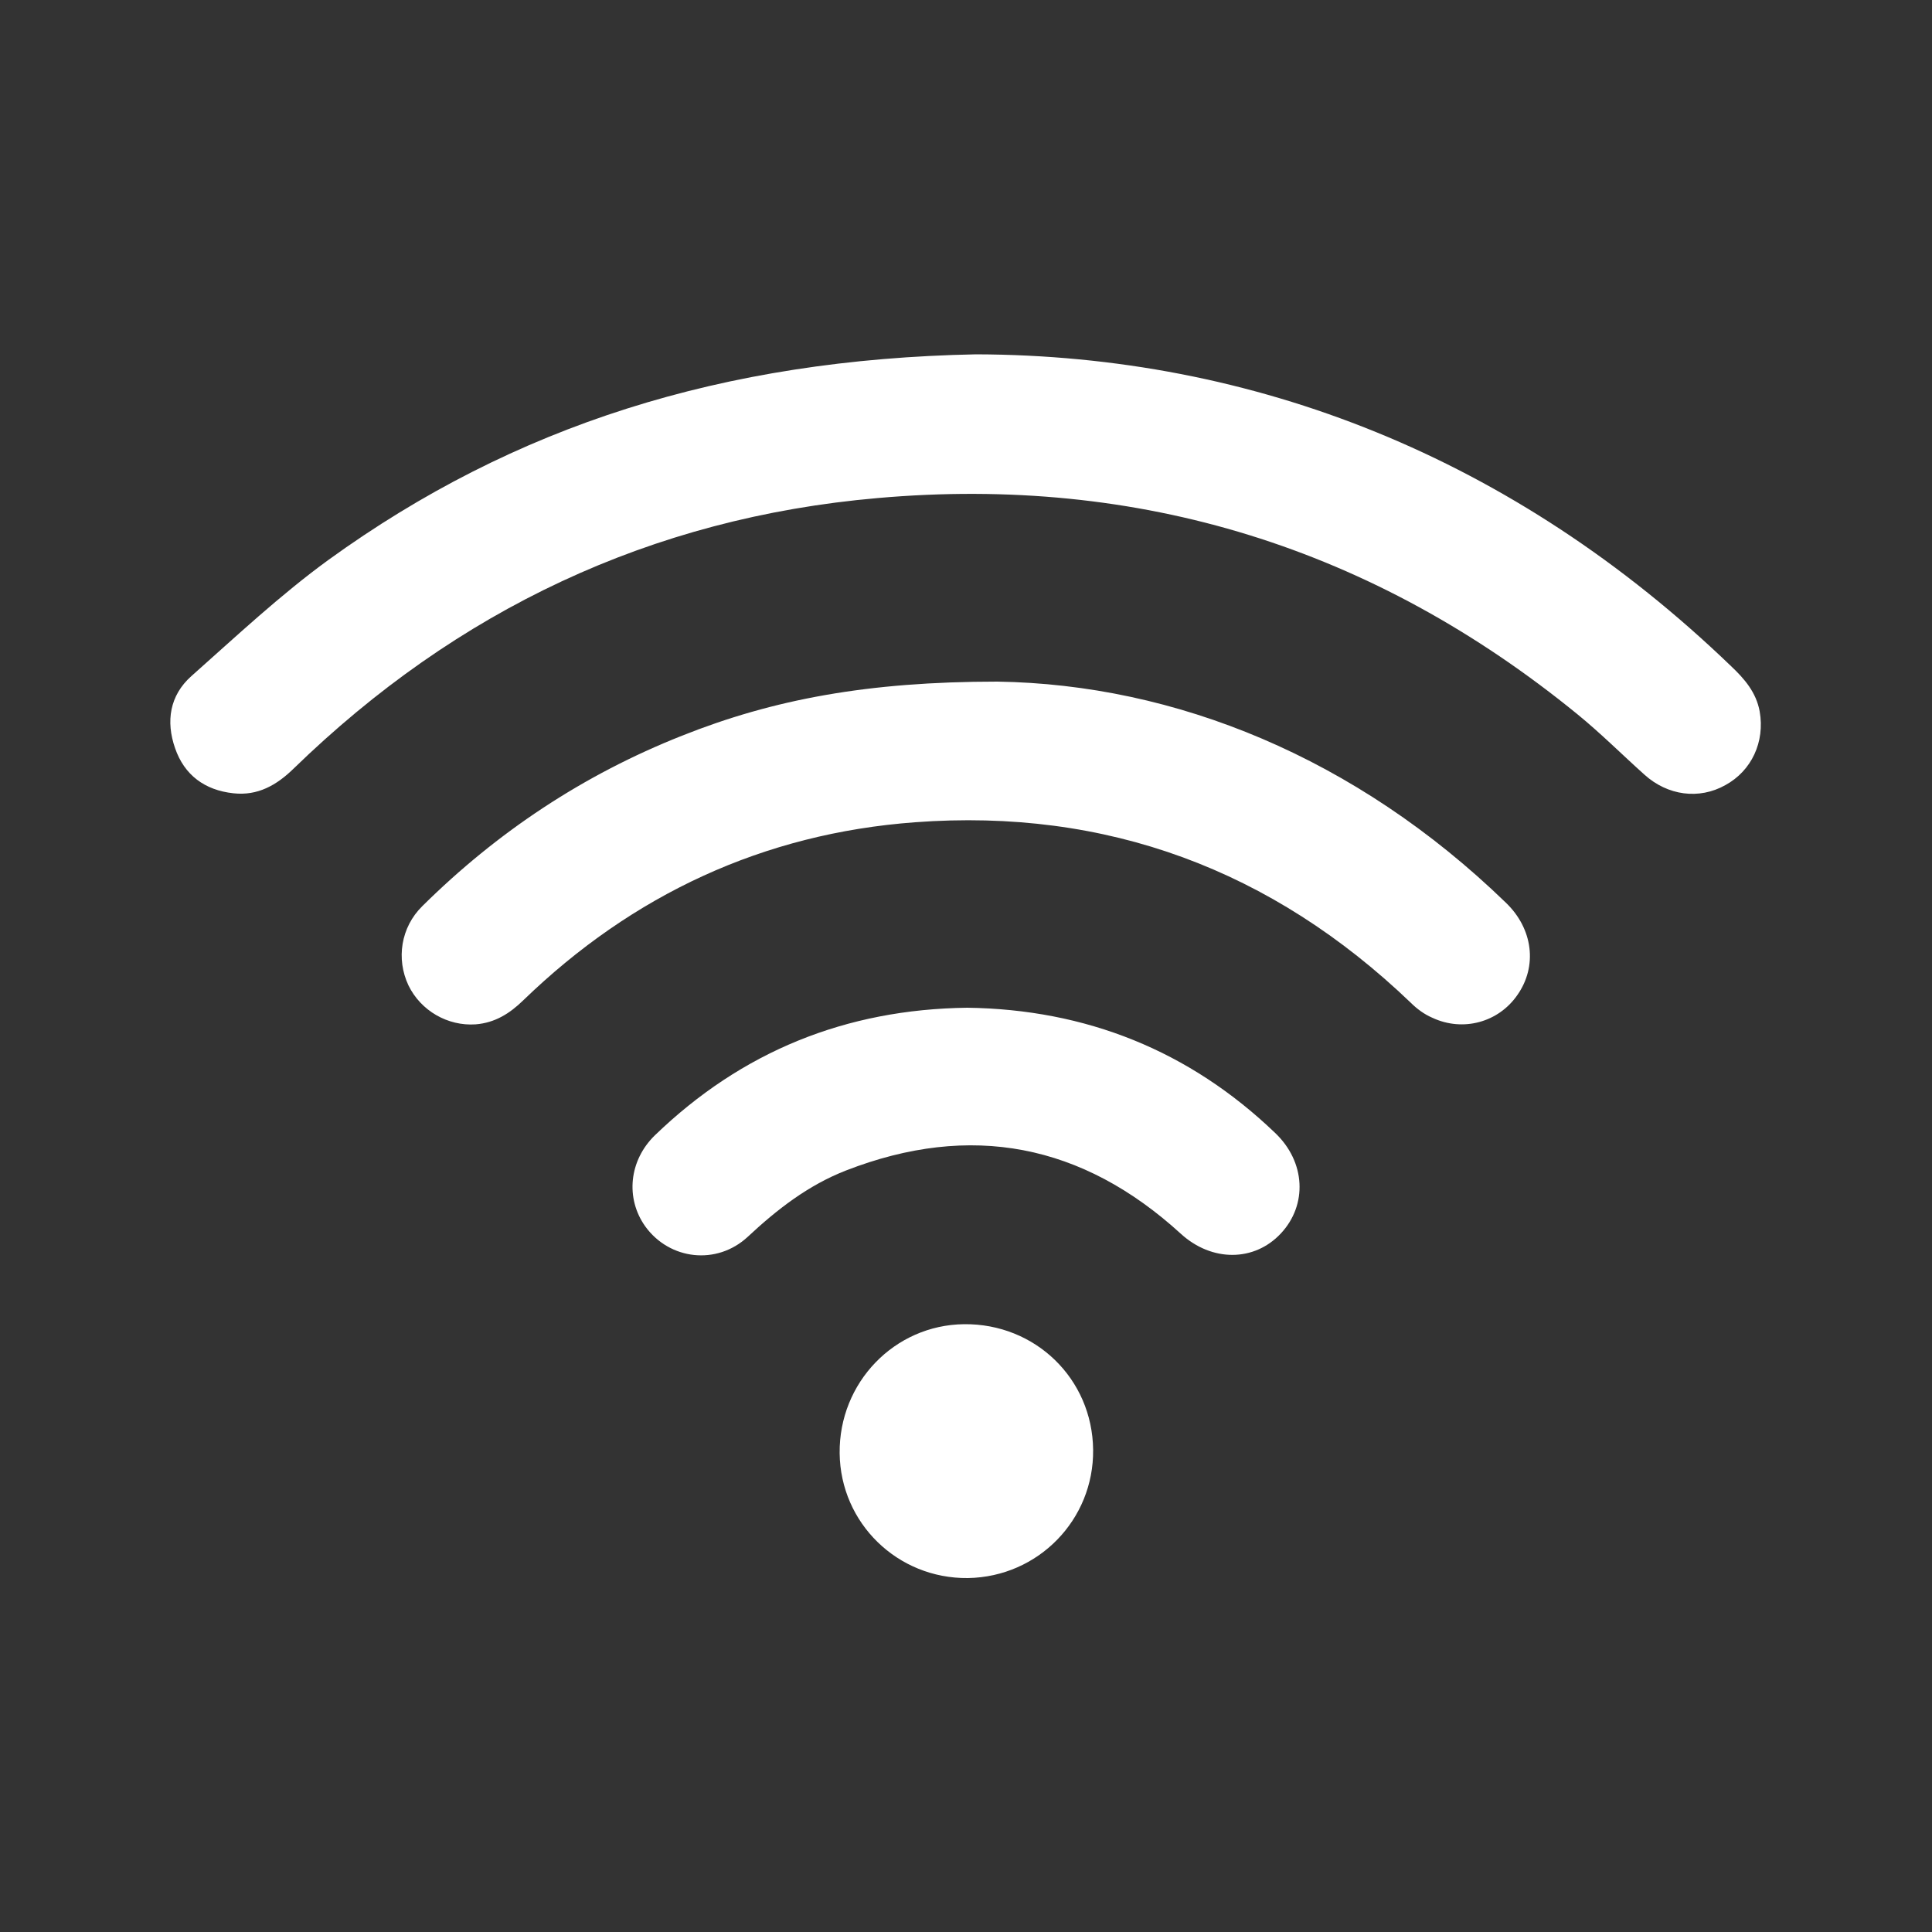 <?xml version="1.0" encoding="utf-8"?>
<!-- Generator: Adobe Illustrator 24.0.1, SVG Export Plug-In . SVG Version: 6.00 Build 0)  -->
<svg version="1.1" id="Layer_1" xmlns="http://www.w3.org/2000/svg" xmlns:xlink="http://www.w3.org/1999/xlink" x="0px" y="0px"
	 viewBox="0 0 500 500" style="enable-background:new 0 0 500 500;" xml:space="preserve">
<rect x="0" y="0" width="500" height="500" fill="#333333" stroke="none"/>
<style type="text/css">
	.st0{fill:#FFFFFF;}
</style>
<g>
	<g>
		<path class="st0" d="M252.6,91.7c-65.5,1.3-119.5,18.4-167.6,53.2c-12.5,9.1-23.9,19.8-35.5,30.1c-5.6,5-6.6,11.7-4.2,18.6
			c2.4,7,7.7,10.9,15.1,11.7c6.3,0.7,11.2-2.1,15.6-6.4c42.2-41,92.5-64.9,151.1-70c67.8-6,128.4,12.9,181.2,56
			c6,4.9,11.5,10.4,17.3,15.6c6,5.4,14.1,6.5,20.9,2.7c6.8-3.7,10.3-11.2,8.9-19.1c-0.9-4.9-3.9-8.4-7.4-11.7
			C391.8,118.3,324.4,91.9,252.6,91.7z M258.1,176.4c-33.5,0-58,4.6-81.6,14c-25.5,10.1-47.8,24.9-67.2,44.1
			c-5.6,5.5-6.8,13.7-3.6,20.5c3.2,6.6,10.2,10.6,17.4,10.1c5-0.4,8.8-2.8,12.3-6.2c28.3-27.4,62.2-43.2,101.4-46.1
			c49.6-3.7,92.4,12.3,128.3,46.7c1.6,1.6,3.5,3,5.6,3.9c7.9,3.7,17.1,1.2,22-5.9c5.2-7.4,4.1-17.1-3-23.9
			C350.9,196,304.1,177.1,258.1,176.4z M250.3,260.8c-31.4,0.4-58.3,11.3-80.8,33c-6.7,6.5-7.7,16.3-2.5,23.6
			c6.3,8.7,18.5,10.1,26.5,2.7c7.6-7.1,15.7-13.4,25.5-17.2c32.2-12.5,61.1-6.9,86.6,16.4c8,7.3,19,7.3,25.9-0.1
			c6.9-7.4,6.4-18.5-1.5-26C307.8,271.9,281,261.2,250.3,260.8z M282.9,375.2c-0.2-18.4-15-32.7-33.4-32.5
			c-18,0.2-32.4,15.1-32.2,33.4c0.2,18.1,15,32.5,33.2,32.3C268.7,408.1,283.1,393.3,282.9,375.2z"/>
	</g>
</g>
</svg>
